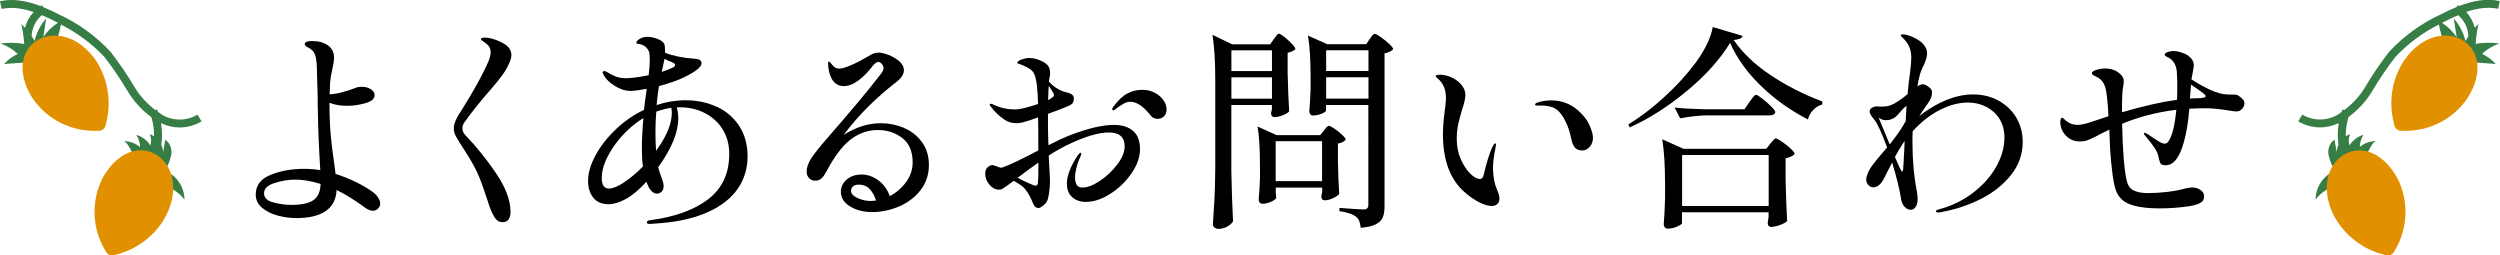 <?xml version="1.0" encoding="UTF-8"?><svg id="_イヤー_2" xmlns="http://www.w3.org/2000/svg" viewBox="0 0 440.09 44.95"><defs><style>.cls-1{fill:none;}.cls-2{fill:#367d46;}.cls-3{fill:#e19100;fill-rule:evenodd;}</style></defs><g id="_イヤー_1-2"><g><path d="M66.51,34.7c.28,.41,.42,.8,.42,1.18,0,.3-.13,.58-.38,.84-.25,.25-.54,.38-.87,.38-.51,0-1.08-.25-1.71-.76-1.55-1.14-3.12-2.1-4.71-2.89-.18,3.29-2.56,4.94-7.14,4.94-1.06,0-2.14-.15-3.23-.44-1.09-.29-2.01-.75-2.75-1.37-.75-.62-1.12-1.4-1.12-2.34,0-1.6,.87-2.75,2.62-3.46,1.75-.71,3.71-1.06,5.89-1.06,.99,0,1.94,.08,2.85,.23-.25-4.05-.39-7.49-.42-10.3-.03-.68-.04-1.53-.04-2.55l-.15-5.51c-.05-.91-.17-1.6-.36-2.07s-.56-.84-1.12-1.12c-.43-.23-.65-.44-.65-.65,0-.18,.12-.31,.36-.4s.54-.13,.89-.13c1.17,0,2.11,.25,2.83,.76,.72,.51,1.08,1.23,1.08,2.17,0,.51-.09,1.14-.27,1.9-.23,.99-.37,1.81-.42,2.47-.05,.96-.08,1.66-.08,2.09,.76-.05,1.56-.19,2.39-.42s1.56-.47,2.17-.72c.28-.13,.65-.19,1.1-.19,.61,0,1.13,.14,1.58,.42,.44,.28,.67,.63,.67,1.06,0,.63-.54,1.1-1.63,1.41-1.09,.3-2.19,.46-3.31,.46-1.04,0-2.04-.18-3-.53v.38c0,2.03,.08,3.83,.23,5.4,.15,1.57,.35,3.22,.61,4.94l.23,1.79c1.27,.41,2.45,.88,3.55,1.42,1.1,.54,1.99,1.06,2.68,1.54,.53,.35,.94,.73,1.22,1.14Zm-11.36,.55c.81-.54,1.24-1.5,1.29-2.87-1.62-.51-3.09-.76-4.41-.76-1.22,0-2.45,.2-3.69,.59-1.24,.39-1.86,1-1.86,1.81s.54,1.32,1.62,1.61c1.08,.29,2.15,.44,3.21,.44,1.75,0,3.03-.27,3.84-.82Z"/><path d="M86.99,38.16c-.38-.63-.75-1.52-1.1-2.66-.79-2.46-1.44-4.24-1.98-5.34-.53-1.1-1.23-2.31-2.09-3.63-.76-1.17-1.27-2-1.54-2.49s-.4-.97-.4-1.42c0-.43,.12-.92,.36-1.46,.24-.54,.65-1.25,1.23-2.11,2.13-3.42,3.65-6.21,4.56-8.36,.23-.61,.34-1.1,.34-1.48,0-.63-.24-1.13-.72-1.48-.13-.13-.32-.27-.59-.44-.27-.16-.4-.3-.4-.4,0-.18,.25-.27,.76-.27,.46,0,1.02,.11,1.69,.34,.67,.23,1.3,.53,1.88,.91,.68,.48,1.03,1.09,1.03,1.82,0,.38-.1,.8-.3,1.25-.35,.81-.76,1.54-1.22,2.19-.46,.65-1.19,1.55-2.2,2.72-1.67,1.9-3.17,3.76-4.48,5.59-.28,.35-.42,.75-.42,1.18s.18,.82,.53,1.18c1.95,2.03,3.76,4.28,5.43,6.75,1.67,2.47,2.51,4.73,2.51,6.78,0,.53-.11,.96-.34,1.29s-.58,.49-1.06,.49c-.61,0-1.1-.32-1.48-.95Z"/><path d="M126.21,18.8c1.65,.77,2.96,1.91,3.93,3.4,.98,1.5,1.46,3.28,1.46,5.36s-.57,3.98-1.71,5.64c-1.14,1.66-2.85,3.02-5.13,4.07-2.28,1.05-5.05,1.72-8.32,2-.53,.05-1.2,.1-2.01,.15-.38,0-.57-.09-.57-.27,0-.05,.04-.12,.11-.21,.08-.09,.21-.15,.42-.17,4.33-.56,7.75-1.78,10.24-3.67,2.49-1.89,3.74-4.55,3.74-8,0-1.65-.39-3.09-1.16-4.33-.77-1.24-1.82-2.2-3.14-2.87-1.32-.67-2.77-1.01-4.37-1.01h-.57c.18,.61,.27,1.25,.27,1.94,0,2.48-1.18,5.35-3.53,8.59,.13,.56,.3,1.13,.53,1.71,.28,.68,.42,1.23,.42,1.63,0,.43-.12,.76-.36,.99-.24,.23-.51,.34-.82,.34s-.6-.13-.87-.38c-.28-.25-.49-.56-.65-.91l-.34-.8c-1.29,1.42-2.5,2.43-3.63,3.04-1.13,.61-2.13,.91-3.02,.91-1.19,0-2.09-.39-2.7-1.16-.61-.77-.91-1.75-.91-2.94,0-1.39,.44-2.89,1.31-4.5,.87-1.61,2.06-3.13,3.55-4.56,1.49-1.43,3.15-2.58,4.98-3.44,.1-.96,.27-2.2,.49-3.72-1.32,.25-2.27,.38-2.85,.38-.89,0-1.79-.28-2.72-.85-.93-.57-1.56-1.17-1.92-1.8-.18-.28-.27-.47-.27-.57,0-.18,.1-.27,.3-.27,.15,0,.28,.04,.38,.11,.56,.36,1.1,.63,1.62,.84,.52,.2,1.12,.3,1.81,.3,.3,0,.84-.04,1.6-.13,.76-.09,1.56-.22,2.39-.4,.13-1.01,.19-1.96,.19-2.85,0-.58-.05-1.03-.15-1.33-.33-.71-.86-1.14-1.6-1.29-.1-.03-.23-.04-.38-.06-.15-.01-.23-.06-.23-.13,0-.28,.21-.53,.63-.76,.42-.23,.85-.34,1.31-.34,.51,0,1.08,.11,1.71,.34,.63,.23,1.05,.53,1.25,.91,.1,.18,.15,.57,.15,1.18v.38c.61,.25,1.38,.47,2.32,.67,.94,.19,1.84,.31,2.7,.36,.51,.03,.87,.1,1.08,.23,.21,.13,.32,.33,.32,.61,0,.63-1.01,1.44-3.04,2.43-1.06,.53-2.55,1.05-4.45,1.56-.13,.71-.27,1.82-.42,3.34,1.7-.56,3.39-.84,5.09-.84,2.03,0,3.86,.39,5.51,1.16Zm-16.36,13.3c1.1-.72,2.21-1.65,3.33-2.79-.13-.84-.19-1.89-.19-3.15,0-1.57,.09-3.36,.27-5.36-.68,.38-1.44,.94-2.28,1.67-1.47,1.29-2.68,2.76-3.63,4.39s-1.42,3.11-1.42,4.43,.43,1.9,1.29,1.9c.66,0,1.54-.36,2.64-1.08Zm8.34-13.13c-.94,.15-1.82,.38-2.66,.68-.1,1.14-.15,2.39-.15,3.76,0,1.09,.04,2.13,.11,3.12,.13-.15,.29-.38,.49-.68,1.52-2.23,2.28-4.23,2.28-6,0-.23-.03-.52-.08-.87Zm-1.71-6.31c.84-.28,1.48-.53,1.94-.76,.28-.1,.42-.27,.42-.49,0-.15-.2-.32-.61-.49-.46-.15-.87-.34-1.25-.57-.08,.46-.18,.94-.3,1.44-.1,.33-.17,.62-.19,.87Z"/><path d="M159.12,22.52c1.29,.54,2.35,1.37,3.17,2.49,.82,1.11,1.23,2.47,1.23,4.07s-.48,3.1-1.44,4.35c-.96,1.25-2.22,2.22-3.76,2.89-1.55,.67-3.15,1.01-4.83,1.01-1.47,0-2.75-.33-3.84-.99-1.09-.66-1.63-1.52-1.63-2.58,0-.86,.35-1.58,1.04-2.17,.7-.58,1.56-.87,2.6-.87s2.02,.34,2.94,1.01,1.6,1.6,2.03,2.79c1.17-.61,2.13-1.44,2.89-2.49,.76-1.05,1.14-2.2,1.14-3.44,0-1.92-.61-3.36-1.82-4.29-1.22-.94-2.65-1.41-4.29-1.41s-3.08,.47-4.47,1.42-2.73,2.58-4.05,4.88c-.1,.18-.3,.54-.61,1.1-.3,.56-.6,.95-.89,1.18-.29,.23-.61,.34-.97,.34-.48,0-.86-.15-1.14-.46-.28-.3-.42-.67-.42-1.1,0-.78,.28-1.6,.84-2.43,.56-.84,1.51-2.03,2.85-3.57,4.1-4.71,7.04-8.22,8.82-10.53,.13-.18,.29-.38,.48-.61,.19-.23,.33-.43,.42-.61,.09-.18,.13-.34,.13-.49,0-.25-.1-.5-.3-.74-.2-.24-.41-.36-.61-.36-.3,0-.63,.23-.99,.68-.79,1.04-1.62,1.89-2.51,2.56-.89,.67-1.76,1.01-2.62,1.01-.71,0-1.3-.27-1.77-.82-.47-.54-.78-1.37-.93-2.49l-.04-.68c0-.23,.05-.34,.15-.34,.08,0,.27,.19,.57,.57,.35,.46,.76,.68,1.22,.68s1.15-.2,2.07-.59c.92-.39,1.94-.92,3.06-1.58,.66-.43,1.25-.65,1.79-.65,.48,0,1.08,.14,1.81,.42,.72,.28,1.35,.65,1.88,1.12,.53,.47,.8,.98,.8,1.54,0,.74-.46,1.44-1.37,2.13-3.62,2.79-6.7,5.88-9.23,9.27,2.15-1.37,4.33-2.05,6.54-2.05,1.42,0,2.77,.27,4.07,.82Zm-4.9,12.79c-.25-.81-.62-1.48-1.1-2.01-.48-.53-1.13-.8-1.94-.8-.46,0-.8,.11-1.03,.32-.23,.22-.34,.47-.34,.78,0,.48,.37,.9,1.12,1.25,.75,.35,1.54,.53,2.38,.53,.2,0,.51-.03,.91-.08Z"/><path d="M199.45,23.04c.82,.68,1.23,1.76,1.23,3.23,0,1.37-.49,2.77-1.48,4.22s-2.23,2.65-3.72,3.61c-1.5,.96-2.94,1.44-4.33,1.44-.99,0-1.79-.28-2.41-.84-.62-.56-.93-1.34-.93-2.36,0-1.39,.63-3.05,1.9-4.98,.23-.3,.39-.46,.49-.46s.15,.06,.15,.19-.13,.46-.38,.99c-.18,.41-.34,.91-.49,1.5-.15,.6-.23,1.15-.23,1.65,0,1.19,.42,1.79,1.25,1.79,.91,0,1.96-.4,3.15-1.2,1.19-.8,2.21-1.77,3.06-2.91,.85-1.14,1.27-2.18,1.27-3.12,0-1.65-.93-2.47-2.77-2.47-1.7,0-3.9,.62-6.61,1.86-1.24,.56-2.57,1.29-3.99,2.2l.11,2.13c.08,1.22,.11,2.04,.11,2.47,0,.71-.06,1.41-.17,2.09-.11,.68-.23,1.14-.36,1.37-.15,.28-.39,.55-.72,.8-.33,.25-.57,.38-.72,.38-.48,0-.82-.29-1.03-.87-.35-.91-.79-1.7-1.29-2.36-.2-.28-.47-.53-.8-.76-.33-.23-.76-.49-1.29-.8l-1.03,.76c-.38,.28-.68,.48-.89,.61-.22,.13-.44,.19-.67,.19-.63,0-1.2-.3-1.69-.89s-.74-1.24-.74-1.92c0-.51,.15-.89,.44-1.14,.29-.25,.56-.38,.82-.38,.15,0,.41,.08,.78,.23,.37,.15,.6,.23,.7,.23l.3-.04c1.14-.38,3.24-1.38,6.31-3,0-2.71-.01-4.65-.04-5.81-1.04,.38-1.98,.68-2.81,.91-.53,.08-.85,.11-.95,.11-.84,0-1.55-.2-2.13-.61-.96-.66-1.74-1.38-2.32-2.17-.2-.2-.3-.37-.3-.49,0-.1,.06-.15,.19-.15,.1,0,.28,.06,.53,.17,.25,.11,.44,.2,.57,.25,.35,.15,.8,.29,1.35,.4,.54,.11,1.11,.17,1.69,.17,.35,0,.61-.01,.76-.04,.66-.08,1.8-.38,3.42-.91-.08-2.74-.29-4.47-.65-5.21-.18-.41-.44-.72-.78-.95-.34-.23-.67-.4-.99-.53s-.53-.22-.63-.27c-.08-.02-.2-.06-.36-.11-.17-.05-.25-.11-.25-.19,0-.18,.24-.37,.72-.57,.53-.18,.97-.27,1.33-.27,.58,0,1.17,.11,1.77,.34s1.06,.49,1.39,.8c.38,.33,.57,.84,.57,1.52,0,.2-.03,.43-.08,.68-.05,.25-.09,.44-.11,.57,0,.1-.01,.18-.04,.23,.38,.43,.75,.76,1.1,.99,.66,.46,1.27,.75,1.82,.87,.48,.1,.85,.23,1.1,.4,.25,.17,.38,.4,.38,.7,0,.38-.08,.67-.23,.86-.15,.19-.41,.36-.76,.51l-2.01,.8c-.3,.1-.59,.2-.85,.3s-.5,.19-.7,.27v2.05c0,.79,.02,1.94,.08,3.46,1.77-.89,2.96-1.44,3.57-1.67,3.27-1.27,5.92-1.9,7.94-1.9,1.42,0,2.54,.34,3.36,1.03Zm-16.66,5.59c-.81,.56-2.03,1.44-3.65,2.66,.43,.25,1.03,.55,1.79,.89,.76,.34,1.22,.51,1.37,.51,.25,0,.39-.18,.42-.53,.05-.35,.08-1.53,.08-3.53Zm1.75-11.86l-.04,.84c.2-.08,.34-.15,.42-.23,.08-.05,.2-.13,.36-.25,.16-.11,.25-.25,.25-.4s-.08-.34-.23-.57c-.05-.1-.28-.46-.68-1.06-.05,.71-.08,1.27-.08,1.67Zm18.73-.44c.66,.34,1.17,.78,1.54,1.31,.37,.53,.55,1.06,.55,1.6s-.15,.94-.46,1.24c-.3,.29-.67,.44-1.1,.44-.56,0-.99-.21-1.29-.65-1.24-1.57-2.43-2.36-3.57-2.36-.51,0-1.05,.22-1.63,.65-.23,.13-.48,.3-.76,.53-.28,.23-.46,.34-.53,.34-.15,0-.23-.08-.23-.23,0-.1,.06-.24,.19-.42,.84-1.11,1.66-1.89,2.47-2.32,.81-.43,1.68-.65,2.62-.65,.81,0,1.54,.17,2.2,.51Z"/><path d="M224.25,6.89c.08-.1,.18-.24,.3-.42,.13-.18,.23-.31,.32-.4,.09-.09,.18-.13,.28-.13,.15,0,.47,.19,.95,.57,.48,.38,.92,.79,1.33,1.22,.4,.43,.61,.73,.61,.91-.33,.33-.79,.54-1.37,.65v3.5c.08,2.94,.16,5.21,.27,6.8-.15,.23-.51,.46-1.08,.68-.57,.23-1.07,.34-1.5,.34-.41,0-.61-.25-.61-.76,.02-.03,.08-.24,.15-.65v-.72h-7.14v11.55c.05,3.14,.15,6.12,.3,8.93-.18,.33-.51,.63-.99,.91-.48,.28-1.01,.42-1.6,.42-.25,0-.48-.08-.67-.23-.19-.15-.29-.33-.29-.53,.1-1.5,.19-2.95,.27-4.35,.08-1.41,.13-3.25,.15-5.53V13.92c0-3.19-.17-5.79-.49-7.79l3.46,1.67h6.69l.65-.91Zm-.34,5.62v-3.65h-7.14v3.65h7.14Zm-7.14,1.1v3.76h7.14v-3.76h-7.14Zm7.79,20.06c.02,.25,.04,.48,.06,.68,.01,.2,.03,.34,.06,.42-.05,.23-.34,.47-.87,.72-.53,.25-1.08,.38-1.63,.38-.18,0-.32-.08-.44-.23-.11-.15-.17-.33-.17-.53,.1-.96,.18-2.2,.23-3.72v-2.24c0-2.89-.14-5.18-.42-6.88l3.34,1.52h7.68l.65-.8c.05-.08,.14-.2,.27-.36,.13-.17,.24-.29,.34-.36,.1-.08,.2-.11,.3-.11,.15,0,.47,.17,.95,.49,.48,.33,.93,.69,1.35,1.08,.42,.39,.63,.68,.63,.86-.3,.35-.76,.58-1.37,.68v3.04c.05,2.48,.13,4.42,.23,5.81-.13,.23-.47,.48-1.04,.74-.57,.27-1.07,.4-1.5,.4-.41,0-.61-.25-.61-.76,.02-.05,.08-.29,.15-.72v-.76h-8.17v.65Zm0-8.82v7.03h8.17v-7.03h-8.17Zm8.89-5.43c0,.18-.26,.37-.78,.59-.52,.21-1.04,.32-1.58,.32-.18,0-.32-.08-.44-.23-.11-.15-.17-.33-.17-.53,.1-1.04,.18-2.33,.23-3.88v-2.32c0-2.84-.15-5.21-.46-7.11l3.38,1.52h6.88l.61-.91c.05-.08,.14-.2,.27-.38,.13-.18,.24-.31,.34-.4,.1-.09,.2-.13,.3-.13,.15,0,.5,.19,1.04,.57,.54,.38,1.04,.79,1.5,1.22s.68,.73,.68,.91c-.13,.15-.33,.3-.61,.44-.28,.14-.58,.23-.91,.29v26.9c0,.81-.1,1.46-.3,1.96-.2,.49-.6,.9-1.2,1.22-.6,.32-1.49,.53-2.68,.63-.08-.48-.17-.87-.27-1.18-.1-.3-.28-.54-.53-.72-.53-.48-1.52-.82-2.96-1.03v-.57c2.36,.18,3.76,.27,4.22,.27,.33,0,.56-.07,.68-.21,.13-.14,.19-.36,.19-.67V18.48h-7.45v.95Zm7.45-6.92v-3.65h-7.45v3.65h7.45Zm-7.45,1.1v3.76h7.45v-3.76h-7.45Z"/><path d="M260.48,35.65c-.85-.41-1.77-1.04-2.75-1.9-2.48-2.23-3.72-5.59-3.72-10.07,0-1.19,.1-2.52,.3-3.99,.15-1.17,.23-1.95,.23-2.36,0-.76-.11-1.43-.34-2.01-.23-.58-.62-1.1-1.18-1.56-.2-.18-.3-.3-.3-.38s.08-.13,.25-.17c.16-.04,.34-.06,.51-.06,.66,0,1.34,.16,2.03,.47,.7,.32,1.28,.75,1.75,1.31,.47,.56,.7,1.15,.7,1.79,0,.33-.06,.72-.17,1.18-.11,.46-.25,.91-.4,1.37-.3,1.01-.54,1.89-.7,2.64-.17,.75-.25,1.6-.25,2.57,0,1.27,.23,2.44,.7,3.51,.47,1.08,1.03,1.93,1.67,2.57s1.22,.95,1.73,.95c.33,0,.54-.25,.65-.76,.53-2.23,1.03-3.82,1.48-4.79,.23-.48,.42-.72,.57-.72,.08,0,.11,.08,.11,.23l-.11,.68c-.28,1.29-.42,2.5-.42,3.61,0,.51,.08,1.22,.23,2.13,.08,.43,.24,.94,.49,1.52,.28,.66,.42,1.17,.42,1.52,0,.41-.12,.73-.36,.97s-.58,.36-1.01,.36c-.56,0-1.26-.2-2.11-.61Zm16.85-9.58c-.28-.28-.48-.66-.61-1.14-.03-.1-.15-.59-.36-1.48-.22-.89-.57-1.76-1.06-2.62-.49-.86-1.04-1.46-1.65-1.79-.58-.3-1.39-.46-2.43-.46h-.65c-.23,0-.34-.06-.34-.19s.14-.24,.42-.34c.76-.25,1.57-.38,2.43-.38,1.8,0,3.38,.59,4.75,1.79,.94,.84,1.6,1.71,2,2.62,.39,.91,.59,1.65,.59,2.2s-.18,1.1-.55,1.54c-.37,.44-.8,.67-1.31,.67-.53,0-.94-.14-1.22-.42Z"/><path d="M297.06,15.91c-3.29,2.77-6.69,4.95-10.18,6.52l-.23-.53c2.05-1.24,4.14-2.83,6.27-4.77,2.13-1.94,3.98-3.96,5.55-6.06,1.67-2.28,2.69-4.38,3.04-6.31l5.24,1.56c-.05,.23-.2,.39-.46,.49-.25,.1-.62,.18-1.1,.23,1.54,2.25,3.7,4.31,6.46,6.16,2.76,1.85,5.81,3.41,9.16,4.67l-.04,.53c-.63,.18-1.18,.51-1.63,1.01s-.75,1.03-.87,1.62c-3.07-1.57-5.82-3.53-8.26-5.89-2.45-2.36-4.26-4.89-5.45-7.6-1.7,2.81-4.19,5.61-7.49,8.38Zm-.95,23.35c0,.15-.28,.35-.84,.61-.56,.25-1.13,.38-1.71,.38-.2,0-.37-.08-.49-.23-.13-.15-.19-.33-.19-.53,.1-1.19,.18-2.7,.23-4.52v-2.66c0-3.19-.17-5.79-.49-7.79l3.72,1.67h14.59l.72-.91c.08-.08,.18-.2,.32-.38,.14-.18,.26-.31,.36-.4,.1-.09,.2-.13,.3-.13,.15,0,.51,.19,1.06,.57,.56,.38,1.07,.79,1.54,1.23,.47,.44,.7,.75,.7,.93-.3,.35-.84,.61-1.6,.76v3.76c.08,3.14,.16,5.56,.27,7.26-.15,.23-.54,.46-1.18,.7-.63,.24-1.18,.36-1.63,.36-.41,0-.61-.25-.61-.76,0-.05,.05-.37,.15-.95v-.87h-15.24v1.9Zm4.6-18.96c-1.57,.03-3.22,.2-4.94,.53l-.99-1.9c1.39,.15,3.08,.25,5.05,.3h7.26l.87-1.25c.1-.15,.24-.35,.42-.59s.32-.42,.44-.53c.11-.11,.22-.17,.32-.17,.15,0,.51,.22,1.06,.65,.56,.43,1.08,.89,1.58,1.39,.49,.49,.74,.83,.74,1.01-.1,.38-.43,.57-.99,.57h-10.83Zm-4.6,6.99v8.97h15.24v-8.97h-15.24Z"/><path d="M351.83,17.72c1.33,.74,2.37,1.74,3.12,3,.75,1.27,1.12,2.69,1.12,4.26,0,2.15-.68,4.08-2.03,5.79-1.36,1.71-3.1,3.11-5.24,4.2-2.14,1.09-4.41,1.86-6.82,2.32-.33,.08-.6,.11-.8,.11-.25,0-.38-.06-.38-.19,0-.15,.15-.27,.46-.34,2.2-.58,4.19-1.53,5.95-2.85,1.76-1.32,3.14-2.84,4.14-4.58,1-1.74,1.5-3.48,1.5-5.23,0-1.24-.29-2.32-.85-3.25-.57-.92-1.35-1.64-2.34-2.15-.99-.51-2.08-.76-3.27-.76-1.57,0-3.21,.44-4.92,1.31-1.71,.87-3.3,2.12-4.77,3.74-.03,.43-.04,1.08-.04,1.94,0,3.17,.27,6.09,.8,8.78,.08,.46,.11,.85,.11,1.18,0,.63-.12,1.12-.36,1.44-.24,.33-.51,.49-.82,.49-.41,0-.77-.16-1.08-.49-.32-.33-.53-.76-.63-1.29-.28-1.8-.81-3.98-1.6-6.54-.33,.61-.81,1.55-1.44,2.81-.25,.53-.55,.92-.89,1.18-.34,.25-.68,.38-1.01,.38-.3,0-.58-.13-.84-.4-.25-.27-.38-.59-.38-.97,0-.25,.05-.49,.15-.72,.13-.51,.42-1.08,.89-1.73,.47-.65,1.16-1.49,2.07-2.53l.57-.68c-.99-2.66-1.74-4.28-2.24-4.86-.56-.66-.84-1.14-.84-1.44,0-.28,.13-.5,.4-.67,.27-.16,.54-.25,.82-.25l.76,.04c.53,0,.96-.04,1.29-.11s.68-.21,1.06-.42c.76-.43,1.54-.99,2.36-1.67,.13-1.52,.25-2.65,.38-3.38,.18-1.39,.27-2.41,.27-3.04,0-1.32-.43-2.41-1.29-3.27-.08-.1-.19-.22-.34-.34-.15-.13-.23-.23-.23-.3,0-.13,.13-.19,.38-.19,.48,0,1.08,.17,1.79,.49,1.65,.76,2.47,1.72,2.47,2.89,0,.51-.19,1.17-.57,1.98-.41,.84-.66,1.5-.76,1.98-.13,.43-.25,1.04-.38,1.82,.38-.25,.7-.38,.95-.38,.35,0,.77,.22,1.25,.65,.25,.18,.38,.46,.38,.84,0,.58-.24,1.2-.72,1.86-.18,.23-.49,.68-.95,1.37-.25,.41-.46,.71-.61,.91,.66-.53,1.3-.99,1.94-1.37,2.63-1.65,5.14-2.47,7.52-2.47,1.7,0,3.21,.37,4.54,1.1Zm-19.17,7.71c.02-.05,.28-.38,.76-.99,.78-1.01,1.47-2.05,2.05-3.12l.15-2.7c-.28,.2-.53,.44-.76,.7-.23,.27-.38,.44-.46,.51-.25,.3-.48,.54-.68,.72-.2,.18-.44,.32-.72,.42-.3,.13-.66,.19-1.06,.19-.36,0-.76-.14-1.22-.42l1.94,4.67Zm2.62-.57c-.1,.1-.23,.28-.38,.53-.46,.71-.9,1.46-1.33,2.24,.63,1.49,1.04,2.34,1.22,2.55l.04,.04c.05,0,.1-.06,.13-.17,.04-.11,.06-.18,.06-.21l.11-1.63c0-.4,.02-.94,.08-1.6l.08-1.75Z"/><path d="M394.83,17.47c.18,.24,.27,.47,.27,.7,0,.38-.14,.72-.42,1.01-.28,.29-.61,.44-.99,.44-.18,0-.49-.04-.95-.11-1.82-.3-3.33-.46-4.52-.46-.71,0-1.65,.03-2.81,.08-.23,2.53-.56,4.51-.99,5.93-.74,2.69-1.8,4.03-3.19,4.03-.43,0-.71-.08-.84-.25-.13-.16-.24-.45-.34-.85-.1-.71-.36-1.37-.78-1.98-.42-.61-.94-1.29-1.58-2.05-.18-.15-.27-.3-.27-.46,0-.08,.04-.11,.11-.11,.13,0,.29,.06,.49,.19,.15,.1,.61,.41,1.39,.93,.77,.52,1.31,.78,1.61,.78,.23,0,.42-.08,.57-.23,.73-.86,1.24-2.77,1.52-5.74-3.45,.43-6.63,1.25-9.54,2.47,.1,4.59,.35,7.85,.76,9.8,.2,.99,.63,1.63,1.27,1.94s1.5,.46,2.56,.46,2.16-.07,3.36-.21c1.2-.14,2.3-.35,3.29-.63,.51-.1,.86-.15,1.06-.15,.58,0,1.08,.15,1.5,.44s.63,.65,.63,1.08c0,.58-.24,.99-.72,1.23-.48,.24-1.11,.42-1.9,.55-1.7,.25-3.43,.38-5.21,.38-3.65,0-5.97-.63-6.95-1.9-.46-.46-.79-1.19-1.01-2.2-.22-1.01-.4-2.29-.55-3.84-.18-1.87-.29-3.85-.34-5.93l-.38,.19c-1.04,.51-1.71,.85-2.01,1.03-.73,.35-1.26,.59-1.58,.7-.32,.11-.7,.17-1.16,.17-1.04,0-1.88-.35-2.53-1.04-.65-.7-.97-1.49-.97-2.38,0-.25,.03-.44,.1-.57,.06-.13,.13-.19,.21-.19,.1,0,.29,.14,.57,.42,.61,.56,1.34,.84,2.2,.84,.56,0,1.32-.17,2.28-.49l3.12-1.03c-.05-1.14-.13-2.23-.25-3.27-.11-1.04-.25-1.74-.4-2.09-.2-.46-.42-.8-.67-1.05-.24-.24-.54-.44-.89-.59-.48-.2-.72-.39-.72-.57,0-.23,.27-.42,.82-.59,.54-.17,1.04-.25,1.5-.25,1.14,0,2.08,.37,2.81,1.1,.33,.33,.49,.71,.49,1.14,0,.2-.01,.39-.04,.55s-.05,.32-.08,.47c-.13,.56-.19,2.04-.19,4.45,3.72-1.09,6.95-1.82,9.69-2.2l.04-1.52c.02-1.27,0-2.42-.08-3.46-.13-1.29-.71-2.15-1.75-2.58-.25-.13-.38-.24-.38-.34,0-.2,.16-.37,.49-.49,.33-.13,.66-.19,.99-.19,.43,0,.91,.08,1.44,.25,.53,.17,.95,.36,1.25,.59,.63,.48,.95,1.05,.95,1.71,0,.13-.08,.62-.23,1.48-.1,.48-.17,.8-.19,.95,.99,.66,2.06,1.26,3.23,1.81,1.17,.54,2.17,.83,3,.85,.28,.03,.55,.03,.82,.02,.27-.01,.51,0,.74,.02s.42,.1,.57,.23c.25,.15,.47,.35,.65,.59Zm-6.54-.55c0-.13-.27-.39-.8-.78-.53-.39-1.13-.8-1.79-1.24l-.19,2.43,1.33-.04c.96,0,1.44-.13,1.44-.38Z"/><g><path class="cls-1" d="M7.37,2.66c-1.08,.93-1.73,2.26-1.79,3.69,.18,.28,.35,.57,.51,.87,.35-1.47,1.05-2.83,2.05-3.97l-.5,3.28c.68-1.01,1.56-1.86,2.57-2.51-.14-.07-.27-.15-.41-.21-.78-.4-1.59-.79-2.43-1.14Z"/><path class="cls-2" d="M29.46,29.23c.32-.63,.56-1.3,.69-1.99,.18-1.01-.22-2.04-1.05-2.65-.15,.75-.28,1.49-.4,2.24,0-.47-.12-.92-.3-1.34,.18-1.27,.16-2.56-.06-3.82,1.04,.5,2.15,.77,3.28,.77,1.33,0,2.67-.36,3.86-1.07l-.71-1.19c-1.93,1.15-4.32,1.16-6.24,.02-.24-.15-.46-.32-.7-.49-.05-.15-.09-.3-.15-.44l-.31,.12c-1.48-1.12-2.76-2.51-3.71-4.11-1.26-2.12-2.66-4.18-4.21-6.18-2.59-2.77-5.64-4.98-9.05-6.55-.89-.46-1.83-.9-2.8-1.3l-.2-.34c-.08,.05-.16,.11-.24,.16C4.88,.21,2.43-.32,0,.21L.29,1.57c1.86-.4,3.78-.08,5.63,.55-.73,.78-1.24,1.73-1.51,2.76-.21-.22-.43-.43-.66-.63,.22,.89,.36,1.8,.45,2.71,.01,.18,0,.36,.03,.54h.02c0,.08,.02,.15,.02,.23-1.38-.23-2.79-.25-4.18-.07,1.13,.39,2.17,1.01,3.04,1.83-.91,.43-1.73,1.03-2.42,1.78l3.3-.24c3.23,.22,5.02-1.8,6.24-4.72,.2-.67,.35-1.34,.48-1.99,2.88,1.47,5.47,3.38,7.65,5.71,1.47,1.9,2.84,3.92,4.07,5.99,1.07,1.8,2.51,3.35,4.19,4.6,.34,1.1,.5,2.24,.47,3.37-.23-.15-.48-.29-.75-.38,.27,.63,.31,1.34,.11,2-.56-.91-1.44-1.57-2.47-1.87,.41,.65,.64,1.39,.66,2.15-.83-.7-1.88-1.06-2.96-1.04,.47-.01,1.01,.87,1.49,1.86,2.04,3.04,2.3,3.21,6.24,2.54ZM7.63,6.53l.5-3.28c-1,1.14-1.7,2.5-2.05,3.97-.15-.3-.32-.59-.51-.87,.06-1.42,.71-2.75,1.79-3.69,.83,.35,1.65,.74,2.43,1.14,.14,.07,.27,.15,.41,.21-1.02,.66-1.9,1.5-2.57,2.51Z"/><path class="cls-2" d="M30.11,30.63c.14,.41-1.21,1.2-1.15,1.66s1.53,.59,1.52,1.09c.78,.45,1.46,1.04,2,1.76-.02-1.82-.92-3.48-2.37-4.51Z"/></g><path id="_ス_45224" class="cls-3" d="M16.91,10.68c2.13,3.29,2.76,7.32,1.74,11.1-.03,.72-.64,1.29-1.37,1.26-.05,0-.1,0-.16-.02-4.53,.18-8.83-1.98-11.39-5.72C-.35,7.6,10.73,1.74,16.91,10.68Z"/><path id="_ス_45226" class="cls-3" d="M29.24,37.97c-1.85,3.45-5.08,5.95-8.89,6.87-.36,.13-.76,.14-1.12,.02-.31-.17-.55-.44-.7-.76-2.34-3.88-2.52-8.69-.48-12.74,5.57-10.01,16.05-3.12,11.19,6.6Z"/><g><path class="cls-1" d="M432.72,2.66c1.08,.93,1.73,2.26,1.79,3.69-.18,.28-.35,.57-.51,.87-.35-1.47-1.05-2.83-2.05-3.97l.5,3.28c-.68-1.01-1.56-1.86-2.57-2.51,.14-.07,.27-.15,.41-.21,.78-.4,1.59-.79,2.43-1.14Z"/><path class="cls-2" d="M416.87,26.7c.48-.99,1.02-1.88,1.49-1.86-1.08-.03-2.14,.34-2.96,1.04,.02-.76,.25-1.51,.66-2.15-1.02,.3-1.9,.97-2.47,1.87-.2-.66-.16-1.37,.11-2-.27,.1-.51,.23-.75,.38-.02-1.14,.14-2.28,.47-3.37,1.68-1.25,3.12-2.8,4.19-4.6,1.23-2.07,2.6-4.09,4.07-5.99,2.18-2.33,4.77-4.24,7.65-5.71,.13,.65,.28,1.32,.48,1.99,1.22,2.92,3.01,4.94,6.24,4.72l3.3,.24c-.68-.74-1.5-1.35-2.42-1.78,.87-.82,1.91-1.44,3.04-1.83-1.39-.19-2.8-.16-4.18,.07,0-.08,.02-.16,.02-.24h.02c.03-.18,.02-.36,.03-.54,.09-.91,.23-1.82,.45-2.71-.23,.2-.45,.41-.66,.63-.28-1.02-.79-1.97-1.51-2.76,1.86-.63,3.77-.95,5.63-.55l.29-1.36c-2.43-.53-4.88,0-7.17,.87-.08-.05-.15-.12-.24-.16l-.2,.34c-.97,.39-1.91,.84-2.8,1.3-3.41,1.58-6.47,3.79-9.05,6.55-1.55,2-2.95,4.06-4.21,6.18-.95,1.6-2.23,2.99-3.71,4.11l-.31-.12c-.06,.14-.1,.29-.15,.44-.23,.16-.45,.34-.7,.49-1.92,1.14-4.32,1.13-6.24-.02l-.71,1.19c1.19,.71,2.52,1.07,3.86,1.07,1.12,0,2.24-.27,3.28-.77-.22,1.26-.23,2.55-.06,3.82-.18,.42-.29,.87-.3,1.34-.12-.75-.25-1.5-.4-2.24-.83,.61-1.23,1.64-1.05,2.65,.14,.69,.37,1.36,.69,1.99,3.93,.67,4.2,.5,6.24-2.54Zm13.02-22.68c.14-.07,.27-.15,.41-.21,.78-.4,1.59-.79,2.43-1.14,1.08,.93,1.73,2.26,1.79,3.69-.18,.28-.35,.57-.51,.87-.35-1.47-1.05-2.83-2.05-3.97l.5,3.28c-.68-1.01-1.56-1.86-2.57-2.51Z"/><path class="cls-2" d="M409.98,30.63c-.14,.41,1.21,1.2,1.15,1.66s-1.53,.59-1.52,1.09c-.78,.45-1.46,1.04-2,1.76,.02-1.82,.92-3.48,2.37-4.51Z"/></g><path id="_ス_45224-2" class="cls-3" d="M434.36,17.3c-2.56,3.74-6.86,5.9-11.39,5.72-.05,0-.1,.01-.16,.02-.72,.03-1.34-.53-1.37-1.26-1.02-3.78-.39-7.81,1.74-11.1,6.18-8.95,17.26-3.08,11.18,6.62Z"/><path id="_ス_45226-2" class="cls-3" d="M422.04,31.37c2.04,4.05,1.86,8.86-.48,12.74-.15,.32-.39,.58-.7,.76-.37,.12-.76,.11-1.12-.02-3.8-.93-7.03-3.43-8.89-6.87-4.86-9.72,5.62-16.61,11.19-6.6Z"/></g></g></svg>